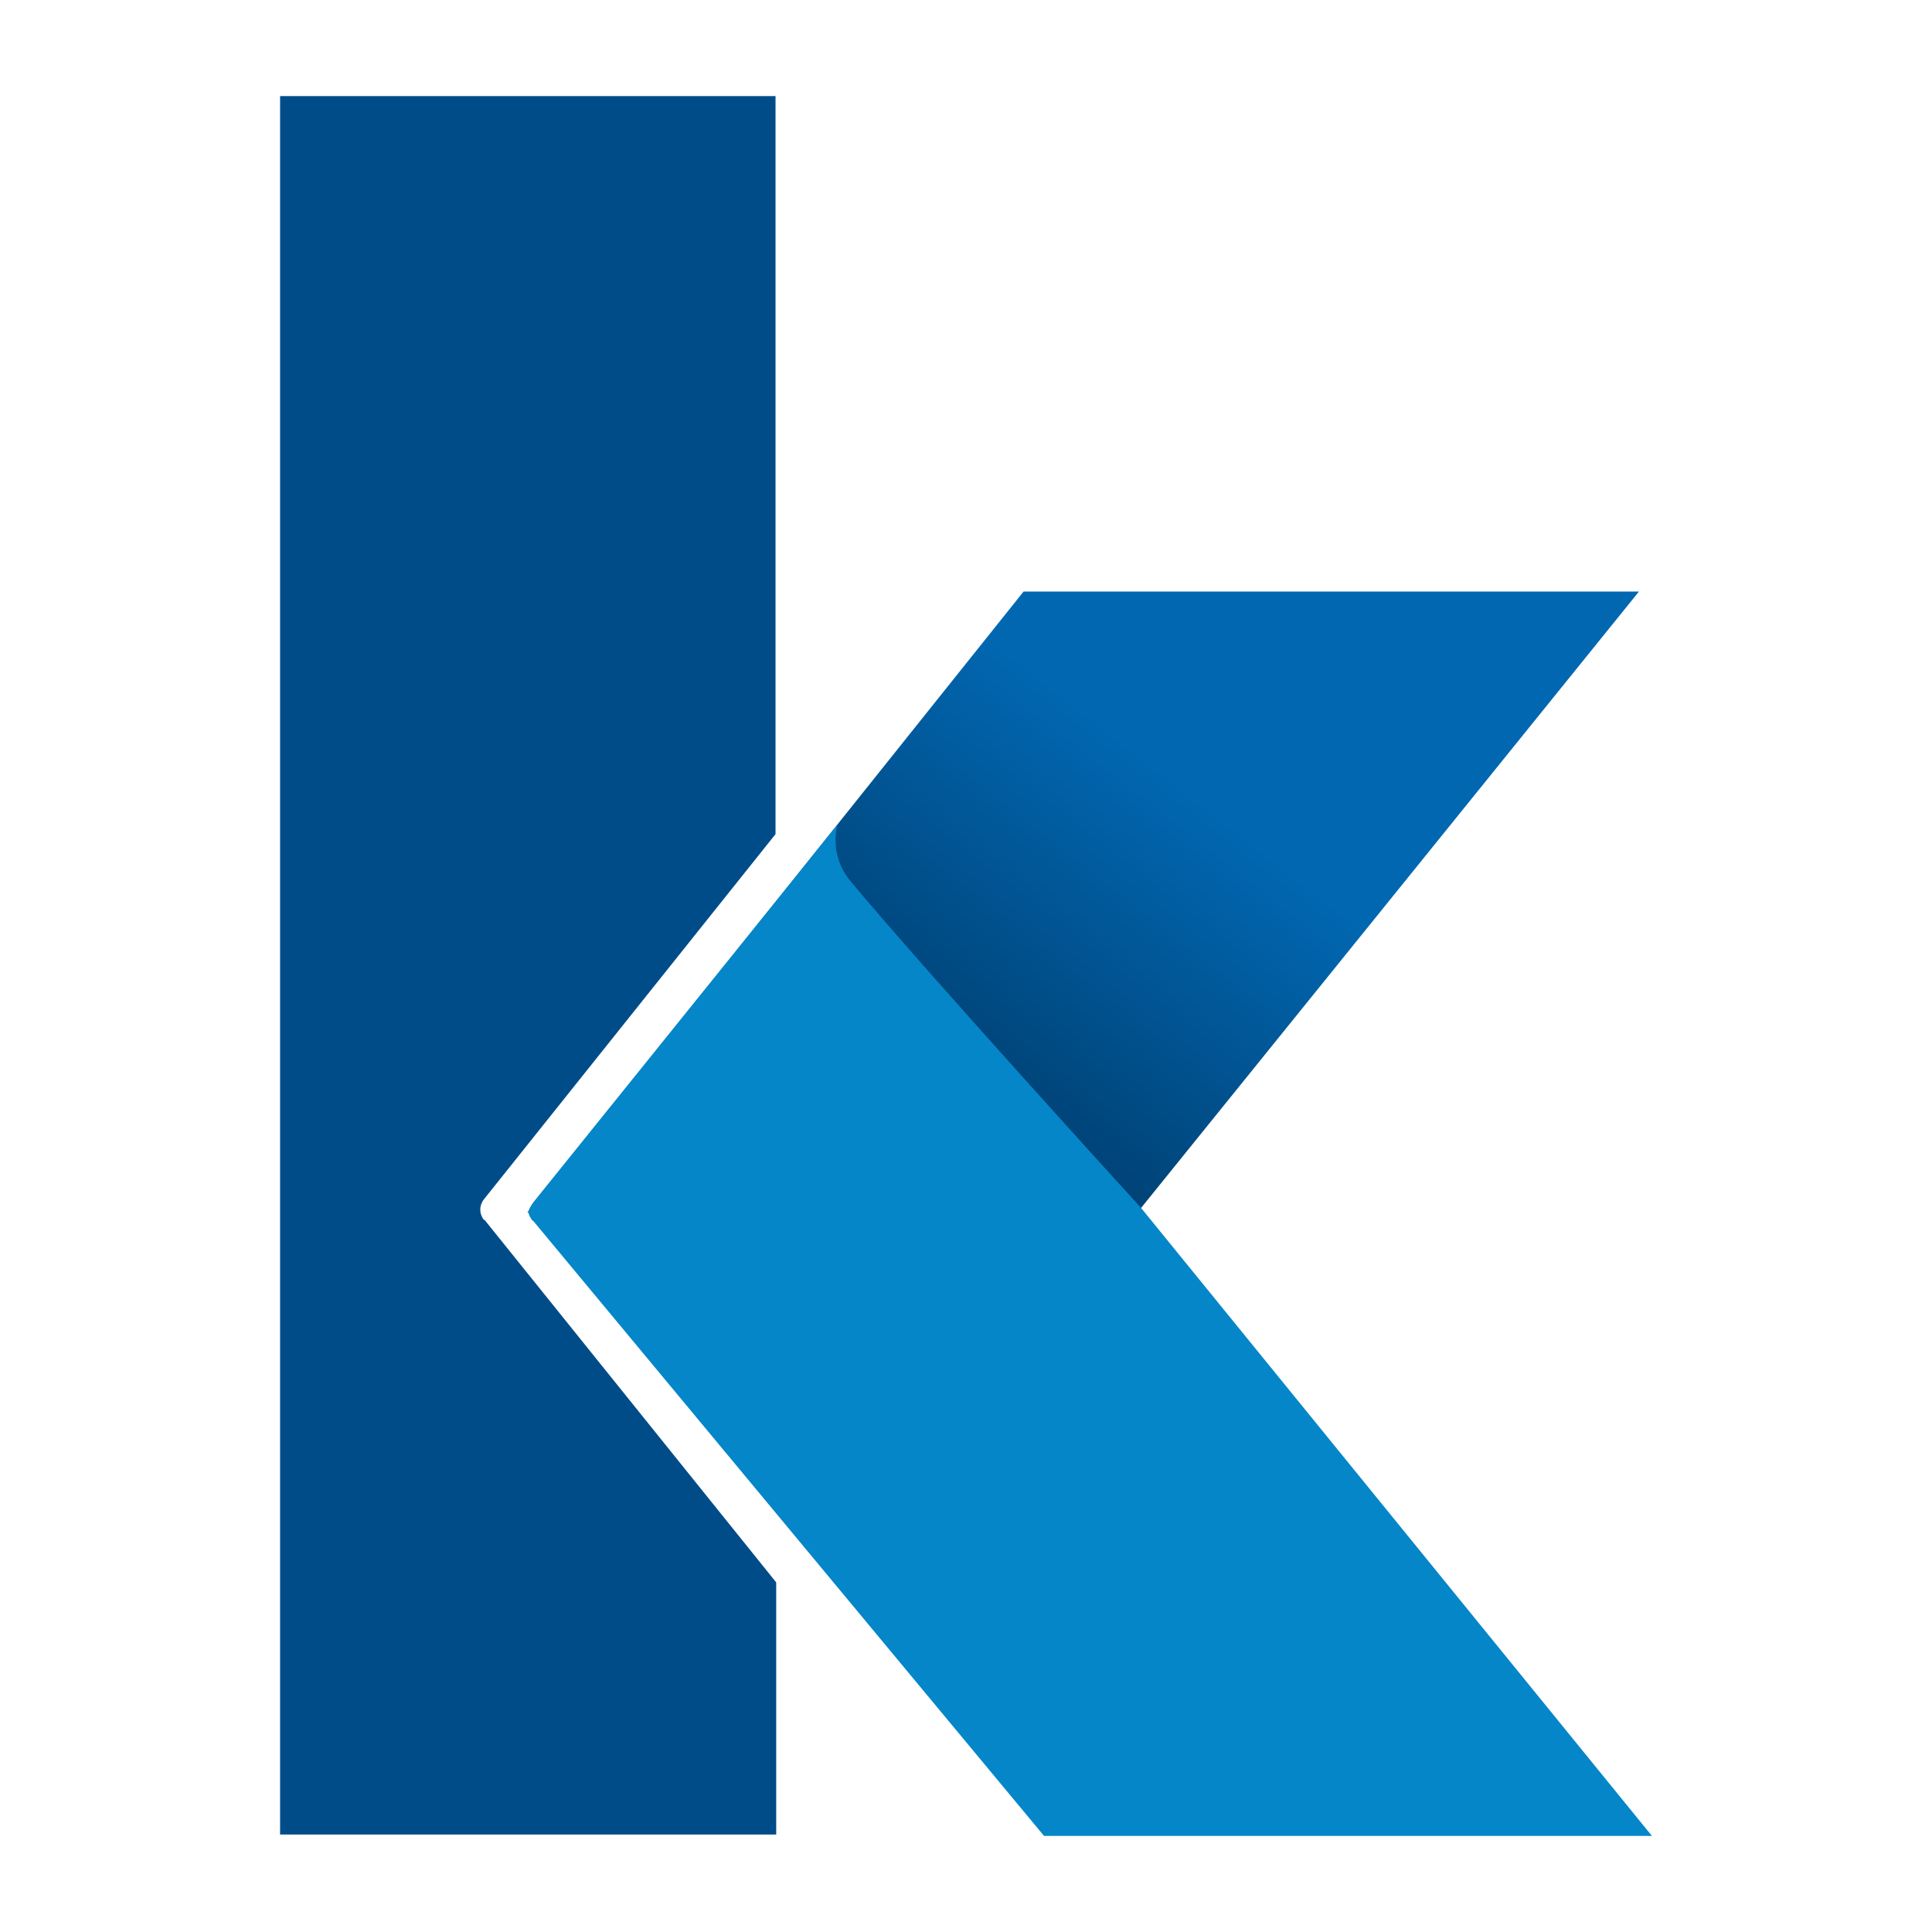 <?xml version="1.0" encoding="UTF-8"?>
<svg id="Ebene_2" xmlns="http://www.w3.org/2000/svg" xmlns:xlink="http://www.w3.org/1999/xlink" version="1.1" viewBox="0 0 283.5 283.5">
  <!-- Generator: Adobe Illustrator 29.4.0, SVG Export Plug-In . SVG Version: 2.1.0 Build 152)  -->
  <defs>
    <style>
      .st0 {
        fill: none;
      }

      .st1 {
        fill: url(#Unbenannter_Verlauf);
      }

      .st2 {
        fill: #004c89;
      }

      .st3 {
        fill: #0586c8;
      }

      .st4 {
        clip-path: url(#clippath);
      }
    </style>
    <clipPath id="clippath">
      <polygon class="st0" points="167.4 177.3 240.5 86.8 150.2 86.8 77.4 177.9 167.4 177.3"/>
    </clipPath>
    <linearGradient id="Unbenannter_Verlauf" data-name="Unbenannter Verlauf" x1="-704.2" y1="597.8" x2="-701.5" y2="597.8" gradientTransform="translate(45287.2 -38252.8) scale(64.2)" gradientUnits="userSpaceOnUse">
      <stop offset="0" stop-color="#003764"/>
      <stop offset=".2" stop-color="#003764"/>
      <stop offset=".6" stop-color="#0167b1"/>
      <stop offset="1" stop-color="#0167b1"/>
    </linearGradient>
  </defs>
  <g id="Ebene_1-2">
    <g>
      <g class="st4">
        <rect class="st1" x="72.9" y="40" width="172.2" height="184.6" transform="translate(-43.2 176.2) rotate(-52)"/>
      </g>
      <g>
        <path class="st2" d="M71,179c-.7-.9-.7-2.1,0-3l42.8-53.6V14.1H41.1v255.1h72.8v-37s-42.8-53.2-42.8-53.2Z"/>
        <path class="st3" d="M78.2,179.1l75,90.3h89.2l-75-92.2s-31.1-34.1-42.6-47.9c-3.3-4-1.9-8.3-1.9-8.3l-44.7,55.5c-.7,1.1-1,1.4,0,2.7"/>
      </g>
    </g>
  </g>
</svg>